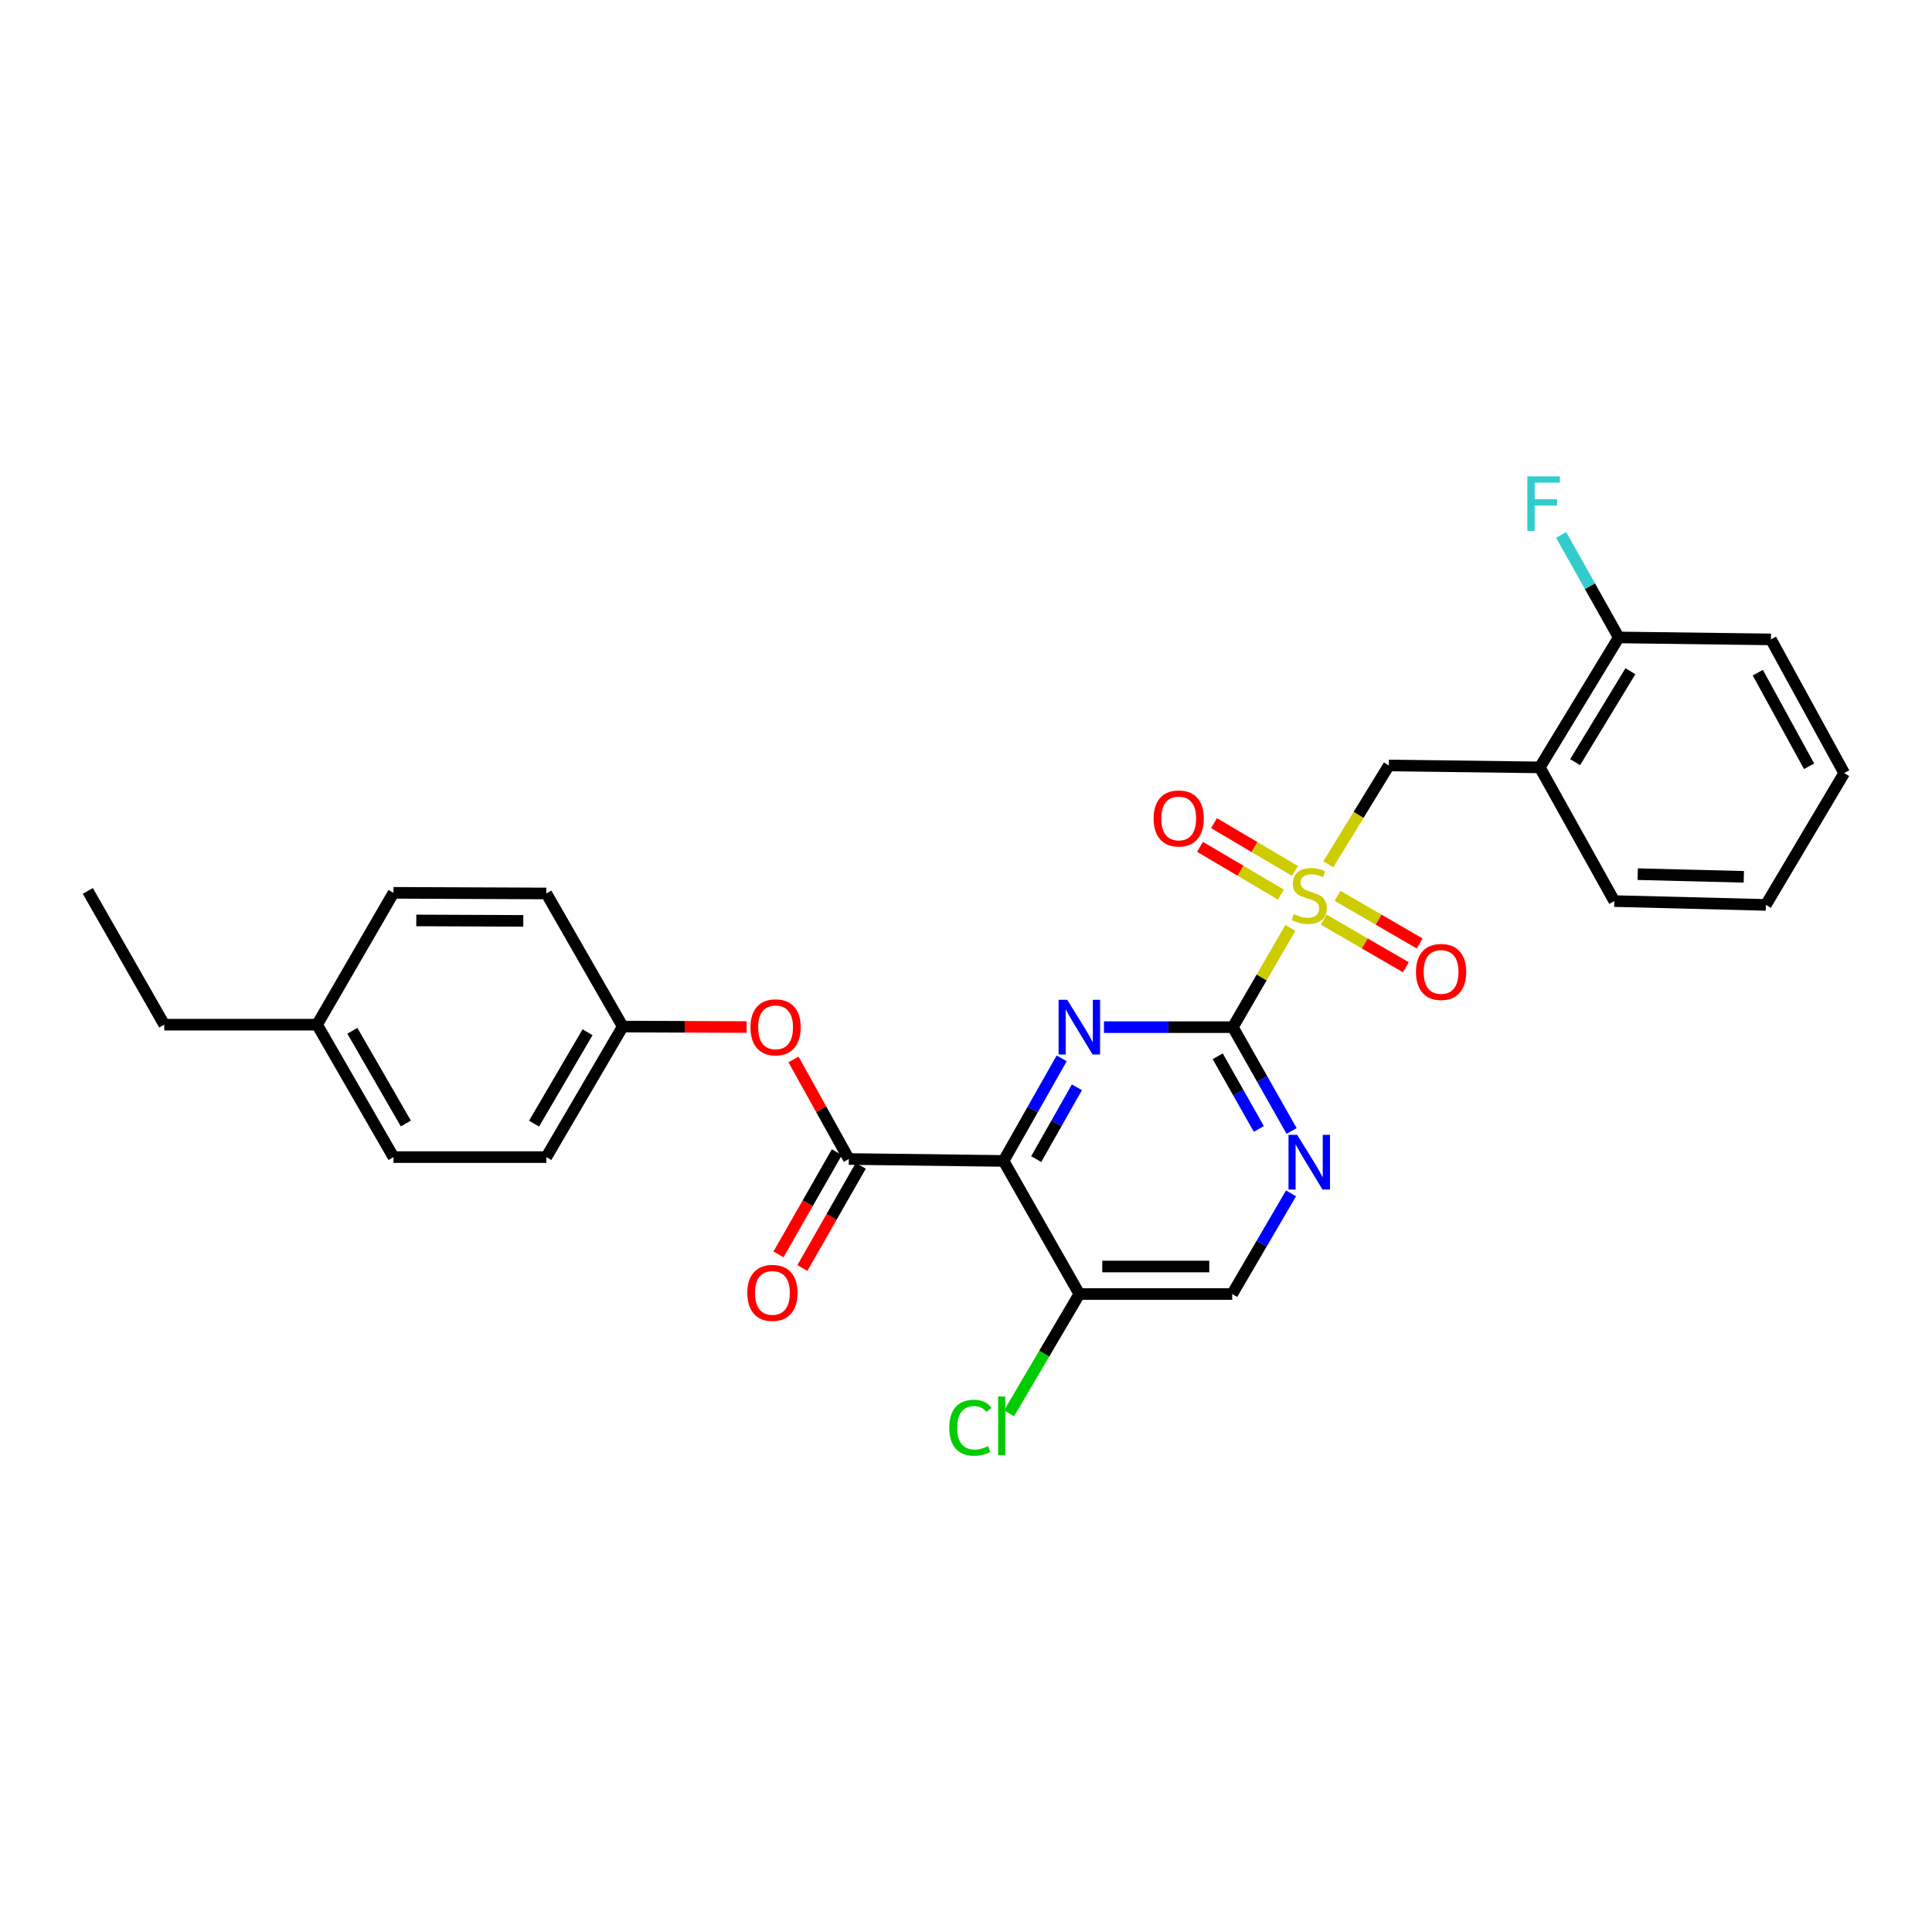 <?xml version='1.0' encoding='iso-8859-1'?>
<svg version='1.1' baseProfile='full'
              xmlns='http://www.w3.org/2000/svg'
                      xmlns:rdkit='http://www.rdkit.org/xml'
                      xmlns:xlink='http://www.w3.org/1999/xlink'
                  xml:space='preserve'
width='1000px' height='1000px' viewBox='0 0 1000 1000'>
<!-- END OF HEADER -->
<rect style='opacity:1.0;fill:#FFFFFF;stroke:none' width='1000' height='1000' x='0' y='0'> </rect>
<path class='bond-0' d='M 667.898,480.286 L 653.006,505.971' style='fill:none;fill-rule:evenodd;stroke:#CCCC00;stroke-width:6px;stroke-linecap:butt;stroke-linejoin:miter;stroke-opacity:1' />
<path class='bond-0' d='M 653.006,505.971 L 638.115,531.657' style='fill:none;fill-rule:evenodd;stroke:#000000;stroke-width:6px;stroke-linecap:butt;stroke-linejoin:miter;stroke-opacity:1' />
<path class='bond-5' d='M 687.529,447.343 L 703.197,421.775' style='fill:none;fill-rule:evenodd;stroke:#CCCC00;stroke-width:6px;stroke-linecap:butt;stroke-linejoin:miter;stroke-opacity:1' />
<path class='bond-5' d='M 703.197,421.775 L 718.865,396.208' style='fill:none;fill-rule:evenodd;stroke:#000000;stroke-width:6px;stroke-linecap:butt;stroke-linejoin:miter;stroke-opacity:1' />
<path class='bond-9' d='M 685.149,476 L 706.417,488.329' style='fill:none;fill-rule:evenodd;stroke:#CCCC00;stroke-width:6px;stroke-linecap:butt;stroke-linejoin:miter;stroke-opacity:1' />
<path class='bond-9' d='M 706.417,488.329 L 727.684,500.658' style='fill:none;fill-rule:evenodd;stroke:#FF0000;stroke-width:6px;stroke-linecap:butt;stroke-linejoin:miter;stroke-opacity:1' />
<path class='bond-9' d='M 692.29,463.683 L 713.557,476.013' style='fill:none;fill-rule:evenodd;stroke:#CCCC00;stroke-width:6px;stroke-linecap:butt;stroke-linejoin:miter;stroke-opacity:1' />
<path class='bond-9' d='M 713.557,476.013 L 734.824,488.342' style='fill:none;fill-rule:evenodd;stroke:#FF0000;stroke-width:6px;stroke-linecap:butt;stroke-linejoin:miter;stroke-opacity:1' />
<path class='bond-10' d='M 670.244,450.787 L 649.302,438.424' style='fill:none;fill-rule:evenodd;stroke:#CCCC00;stroke-width:6px;stroke-linecap:butt;stroke-linejoin:miter;stroke-opacity:1' />
<path class='bond-10' d='M 649.302,438.424 L 628.36,426.062' style='fill:none;fill-rule:evenodd;stroke:#FF0000;stroke-width:6px;stroke-linecap:butt;stroke-linejoin:miter;stroke-opacity:1' />
<path class='bond-10' d='M 663.008,463.046 L 642.066,450.684' style='fill:none;fill-rule:evenodd;stroke:#CCCC00;stroke-width:6px;stroke-linecap:butt;stroke-linejoin:miter;stroke-opacity:1' />
<path class='bond-10' d='M 642.066,450.684 L 621.124,438.322' style='fill:none;fill-rule:evenodd;stroke:#FF0000;stroke-width:6px;stroke-linecap:butt;stroke-linejoin:miter;stroke-opacity:1' />
<path class='bond-2' d='M 638.115,531.657 L 604.755,531.657' style='fill:none;fill-rule:evenodd;stroke:#000000;stroke-width:6px;stroke-linecap:butt;stroke-linejoin:miter;stroke-opacity:1' />
<path class='bond-2' d='M 604.755,531.657 L 571.395,531.657' style='fill:none;fill-rule:evenodd;stroke:#0000FF;stroke-width:6px;stroke-linecap:butt;stroke-linejoin:miter;stroke-opacity:1' />
<path class='bond-4' d='M 638.115,531.657 L 653.316,558.519' style='fill:none;fill-rule:evenodd;stroke:#000000;stroke-width:6px;stroke-linecap:butt;stroke-linejoin:miter;stroke-opacity:1' />
<path class='bond-4' d='M 653.316,558.519 L 668.518,585.381' style='fill:none;fill-rule:evenodd;stroke:#0000FF;stroke-width:6px;stroke-linecap:butt;stroke-linejoin:miter;stroke-opacity:1' />
<path class='bond-4' d='M 630.285,546.727 L 640.927,565.531' style='fill:none;fill-rule:evenodd;stroke:#000000;stroke-width:6px;stroke-linecap:butt;stroke-linejoin:miter;stroke-opacity:1' />
<path class='bond-4' d='M 640.927,565.531 L 651.568,584.334' style='fill:none;fill-rule:evenodd;stroke:#0000FF;stroke-width:6px;stroke-linecap:butt;stroke-linejoin:miter;stroke-opacity:1' />
<path class='bond-1' d='M 519.448,600.893 L 534.484,574.35' style='fill:none;fill-rule:evenodd;stroke:#000000;stroke-width:6px;stroke-linecap:butt;stroke-linejoin:miter;stroke-opacity:1' />
<path class='bond-1' d='M 534.484,574.35 L 549.521,547.807' style='fill:none;fill-rule:evenodd;stroke:#0000FF;stroke-width:6px;stroke-linecap:butt;stroke-linejoin:miter;stroke-opacity:1' />
<path class='bond-1' d='M 536.346,599.947 L 546.871,581.366' style='fill:none;fill-rule:evenodd;stroke:#000000;stroke-width:6px;stroke-linecap:butt;stroke-linejoin:miter;stroke-opacity:1' />
<path class='bond-1' d='M 546.871,581.366 L 557.396,562.786' style='fill:none;fill-rule:evenodd;stroke:#0000FF;stroke-width:6px;stroke-linecap:butt;stroke-linejoin:miter;stroke-opacity:1' />
<path class='bond-3' d='M 519.448,600.893 L 439.346,599.896' style='fill:none;fill-rule:evenodd;stroke:#000000;stroke-width:6px;stroke-linecap:butt;stroke-linejoin:miter;stroke-opacity:1' />
<path class='bond-28' d='M 519.448,600.893 L 558.669,669.788' style='fill:none;fill-rule:evenodd;stroke:#000000;stroke-width:6px;stroke-linecap:butt;stroke-linejoin:miter;stroke-opacity:1' />
<path class='bond-8' d='M 439.346,599.896 L 425.034,574.132' style='fill:none;fill-rule:evenodd;stroke:#000000;stroke-width:6px;stroke-linecap:butt;stroke-linejoin:miter;stroke-opacity:1' />
<path class='bond-8' d='M 425.034,574.132 L 410.722,548.369' style='fill:none;fill-rule:evenodd;stroke:#FF0000;stroke-width:6px;stroke-linecap:butt;stroke-linejoin:miter;stroke-opacity:1' />
<path class='bond-12' d='M 433.165,596.365 L 418.053,622.818' style='fill:none;fill-rule:evenodd;stroke:#000000;stroke-width:6px;stroke-linecap:butt;stroke-linejoin:miter;stroke-opacity:1' />
<path class='bond-12' d='M 418.053,622.818 L 402.94,649.272' style='fill:none;fill-rule:evenodd;stroke:#FF0000;stroke-width:6px;stroke-linecap:butt;stroke-linejoin:miter;stroke-opacity:1' />
<path class='bond-12' d='M 445.527,603.427 L 430.414,629.88' style='fill:none;fill-rule:evenodd;stroke:#000000;stroke-width:6px;stroke-linecap:butt;stroke-linejoin:miter;stroke-opacity:1' />
<path class='bond-12' d='M 430.414,629.88 L 415.301,656.333' style='fill:none;fill-rule:evenodd;stroke:#FF0000;stroke-width:6px;stroke-linecap:butt;stroke-linejoin:miter;stroke-opacity:1' />
<path class='bond-11' d='M 668.236,617.685 L 653.009,643.736' style='fill:none;fill-rule:evenodd;stroke:#0000FF;stroke-width:6px;stroke-linecap:butt;stroke-linejoin:miter;stroke-opacity:1' />
<path class='bond-11' d='M 653.009,643.736 L 637.783,669.788' style='fill:none;fill-rule:evenodd;stroke:#000000;stroke-width:6px;stroke-linecap:butt;stroke-linejoin:miter;stroke-opacity:1' />
<path class='bond-7' d='M 718.865,396.208 L 796.99,397.196' style='fill:none;fill-rule:evenodd;stroke:#000000;stroke-width:6px;stroke-linecap:butt;stroke-linejoin:miter;stroke-opacity:1' />
<path class='bond-6' d='M 558.669,669.788 L 637.783,669.788' style='fill:none;fill-rule:evenodd;stroke:#000000;stroke-width:6px;stroke-linecap:butt;stroke-linejoin:miter;stroke-opacity:1' />
<path class='bond-6' d='M 570.536,655.552 L 625.915,655.552' style='fill:none;fill-rule:evenodd;stroke:#000000;stroke-width:6px;stroke-linecap:butt;stroke-linejoin:miter;stroke-opacity:1' />
<path class='bond-15' d='M 558.669,669.788 L 540.478,700.658' style='fill:none;fill-rule:evenodd;stroke:#000000;stroke-width:6px;stroke-linecap:butt;stroke-linejoin:miter;stroke-opacity:1' />
<path class='bond-15' d='M 540.478,700.658 L 522.287,731.529' style='fill:none;fill-rule:evenodd;stroke:#00CC00;stroke-width:6px;stroke-linecap:butt;stroke-linejoin:miter;stroke-opacity:1' />
<path class='bond-13' d='M 796.99,397.196 L 837.856,329.938' style='fill:none;fill-rule:evenodd;stroke:#000000;stroke-width:6px;stroke-linecap:butt;stroke-linejoin:miter;stroke-opacity:1' />
<path class='bond-13' d='M 815.287,394.5 L 843.893,347.419' style='fill:none;fill-rule:evenodd;stroke:#000000;stroke-width:6px;stroke-linecap:butt;stroke-linejoin:miter;stroke-opacity:1' />
<path class='bond-22' d='M 796.99,397.196 L 835.555,466.4' style='fill:none;fill-rule:evenodd;stroke:#000000;stroke-width:6px;stroke-linecap:butt;stroke-linejoin:miter;stroke-opacity:1' />
<path class='bond-14' d='M 386.461,531.599 L 354.396,531.474' style='fill:none;fill-rule:evenodd;stroke:#FF0000;stroke-width:6px;stroke-linecap:butt;stroke-linejoin:miter;stroke-opacity:1' />
<path class='bond-14' d='M 354.396,531.474 L 322.332,531.349' style='fill:none;fill-rule:evenodd;stroke:#000000;stroke-width:6px;stroke-linecap:butt;stroke-linejoin:miter;stroke-opacity:1' />
<path class='bond-16' d='M 837.856,329.938 L 822.948,303.409' style='fill:none;fill-rule:evenodd;stroke:#000000;stroke-width:6px;stroke-linecap:butt;stroke-linejoin:miter;stroke-opacity:1' />
<path class='bond-16' d='M 822.948,303.409 L 808.04,276.879' style='fill:none;fill-rule:evenodd;stroke:#33CCCC;stroke-width:6px;stroke-linecap:butt;stroke-linejoin:miter;stroke-opacity:1' />
<path class='bond-23' d='M 837.856,329.938 L 916.638,330.951' style='fill:none;fill-rule:evenodd;stroke:#000000;stroke-width:6px;stroke-linecap:butt;stroke-linejoin:miter;stroke-opacity:1' />
<path class='bond-18' d='M 322.332,531.349 L 282.78,462.454' style='fill:none;fill-rule:evenodd;stroke:#000000;stroke-width:6px;stroke-linecap:butt;stroke-linejoin:miter;stroke-opacity:1' />
<path class='bond-19' d='M 322.332,531.349 L 282.78,598.915' style='fill:none;fill-rule:evenodd;stroke:#000000;stroke-width:6px;stroke-linecap:butt;stroke-linejoin:miter;stroke-opacity:1' />
<path class='bond-19' d='M 304.114,534.292 L 276.427,581.588' style='fill:none;fill-rule:evenodd;stroke:#000000;stroke-width:6px;stroke-linecap:butt;stroke-linejoin:miter;stroke-opacity:1' />
<path class='bond-17' d='M 164.121,530.368 L 203.666,598.915' style='fill:none;fill-rule:evenodd;stroke:#000000;stroke-width:6px;stroke-linecap:butt;stroke-linejoin:miter;stroke-opacity:1' />
<path class='bond-17' d='M 182.384,533.536 L 210.066,581.519' style='fill:none;fill-rule:evenodd;stroke:#000000;stroke-width:6px;stroke-linecap:butt;stroke-linejoin:miter;stroke-opacity:1' />
<path class='bond-24' d='M 164.121,530.368 L 85.015,530.368' style='fill:none;fill-rule:evenodd;stroke:#000000;stroke-width:6px;stroke-linecap:butt;stroke-linejoin:miter;stroke-opacity:1' />
<path class='bond-30' d='M 164.121,530.368 L 203.666,462.129' style='fill:none;fill-rule:evenodd;stroke:#000000;stroke-width:6px;stroke-linecap:butt;stroke-linejoin:miter;stroke-opacity:1' />
<path class='bond-21' d='M 282.78,462.454 L 203.666,462.129' style='fill:none;fill-rule:evenodd;stroke:#000000;stroke-width:6px;stroke-linecap:butt;stroke-linejoin:miter;stroke-opacity:1' />
<path class='bond-21' d='M 270.854,476.641 L 215.475,476.414' style='fill:none;fill-rule:evenodd;stroke:#000000;stroke-width:6px;stroke-linecap:butt;stroke-linejoin:miter;stroke-opacity:1' />
<path class='bond-20' d='M 282.78,598.915 L 203.666,598.915' style='fill:none;fill-rule:evenodd;stroke:#000000;stroke-width:6px;stroke-linecap:butt;stroke-linejoin:miter;stroke-opacity:1' />
<path class='bond-25' d='M 835.555,466.4 L 914.004,468.377' style='fill:none;fill-rule:evenodd;stroke:#000000;stroke-width:6px;stroke-linecap:butt;stroke-linejoin:miter;stroke-opacity:1' />
<path class='bond-25' d='M 847.681,452.465 L 902.595,453.849' style='fill:none;fill-rule:evenodd;stroke:#000000;stroke-width:6px;stroke-linecap:butt;stroke-linejoin:miter;stroke-opacity:1' />
<path class='bond-29' d='M 916.638,330.951 L 954.545,400.154' style='fill:none;fill-rule:evenodd;stroke:#000000;stroke-width:6px;stroke-linecap:butt;stroke-linejoin:miter;stroke-opacity:1' />
<path class='bond-29' d='M 909.838,348.171 L 936.374,396.613' style='fill:none;fill-rule:evenodd;stroke:#000000;stroke-width:6px;stroke-linecap:butt;stroke-linejoin:miter;stroke-opacity:1' />
<path class='bond-26' d='M 85.015,530.368 L 45.455,461.133' style='fill:none;fill-rule:evenodd;stroke:#000000;stroke-width:6px;stroke-linecap:butt;stroke-linejoin:miter;stroke-opacity:1' />
<path class='bond-27' d='M 914.004,468.377 L 954.545,400.154' style='fill:none;fill-rule:evenodd;stroke:#000000;stroke-width:6px;stroke-linecap:butt;stroke-linejoin:miter;stroke-opacity:1' />
<path  class='atom-0' d='M 669.668 473.154
Q 669.988 473.274, 671.308 473.834
Q 672.628 474.394, 674.068 474.754
Q 675.548 475.074, 676.988 475.074
Q 679.668 475.074, 681.228 473.794
Q 682.788 472.474, 682.788 470.194
Q 682.788 468.634, 681.988 467.674
Q 681.228 466.714, 680.028 466.194
Q 678.828 465.674, 676.828 465.074
Q 674.308 464.314, 672.788 463.594
Q 671.308 462.874, 670.228 461.354
Q 669.188 459.834, 669.188 457.274
Q 669.188 453.714, 671.588 451.514
Q 674.028 449.314, 678.828 449.314
Q 682.108 449.314, 685.828 450.874
L 684.908 453.954
Q 681.508 452.554, 678.948 452.554
Q 676.188 452.554, 674.668 453.714
Q 673.148 454.834, 673.188 456.794
Q 673.188 458.314, 673.948 459.234
Q 674.748 460.154, 675.868 460.674
Q 677.028 461.194, 678.948 461.794
Q 681.508 462.594, 683.028 463.394
Q 684.548 464.194, 685.628 465.834
Q 686.748 467.434, 686.748 470.194
Q 686.748 474.114, 684.108 476.234
Q 681.508 478.314, 677.148 478.314
Q 674.628 478.314, 672.708 477.754
Q 670.828 477.234, 668.588 476.314
L 669.668 473.154
' fill='#CCCC00'/>
<path  class='atom-3' d='M 552.409 517.497
L 561.689 532.497
Q 562.609 533.977, 564.089 536.657
Q 565.569 539.337, 565.649 539.497
L 565.649 517.497
L 569.409 517.497
L 569.409 545.817
L 565.529 545.817
L 555.569 529.417
Q 554.409 527.497, 553.169 525.297
Q 551.969 523.097, 551.609 522.417
L 551.609 545.817
L 547.929 545.817
L 547.929 517.497
L 552.409 517.497
' fill='#0000FF'/>
<path  class='atom-5' d='M 671.408 587.389
L 680.688 602.389
Q 681.608 603.869, 683.088 606.549
Q 684.568 609.229, 684.648 609.389
L 684.648 587.389
L 688.408 587.389
L 688.408 615.709
L 684.528 615.709
L 674.568 599.309
Q 673.408 597.389, 672.168 595.189
Q 670.968 592.989, 670.608 592.309
L 670.608 615.709
L 666.928 615.709
L 666.928 587.389
L 671.408 587.389
' fill='#0000FF'/>
<path  class='atom-9' d='M 388.438 531.737
Q 388.438 524.937, 391.798 521.137
Q 395.158 517.337, 401.438 517.337
Q 407.718 517.337, 411.078 521.137
Q 414.438 524.937, 414.438 531.737
Q 414.438 538.617, 411.038 542.537
Q 407.638 546.417, 401.438 546.417
Q 395.198 546.417, 391.798 542.537
Q 388.438 538.657, 388.438 531.737
M 401.438 543.217
Q 405.758 543.217, 408.078 540.337
Q 410.438 537.417, 410.438 531.737
Q 410.438 526.177, 408.078 523.377
Q 405.758 520.537, 401.438 520.537
Q 397.118 520.537, 394.758 523.337
Q 392.438 526.137, 392.438 531.737
Q 392.438 537.457, 394.758 540.337
Q 397.118 543.217, 401.438 543.217
' fill='#FF0000'/>
<path  class='atom-10' d='M 732.906 503.075
Q 732.906 496.275, 736.266 492.475
Q 739.626 488.675, 745.906 488.675
Q 752.186 488.675, 755.546 492.475
Q 758.906 496.275, 758.906 503.075
Q 758.906 509.955, 755.506 513.875
Q 752.106 517.755, 745.906 517.755
Q 739.666 517.755, 736.266 513.875
Q 732.906 509.995, 732.906 503.075
M 745.906 514.555
Q 750.226 514.555, 752.546 511.675
Q 754.906 508.755, 754.906 503.075
Q 754.906 497.515, 752.546 494.715
Q 750.226 491.875, 745.906 491.875
Q 741.586 491.875, 739.226 494.675
Q 736.906 497.475, 736.906 503.075
Q 736.906 508.795, 739.226 511.675
Q 741.586 514.555, 745.906 514.555
' fill='#FF0000'/>
<path  class='atom-11' d='M 597.101 423.629
Q 597.101 416.829, 600.461 413.029
Q 603.821 409.229, 610.101 409.229
Q 616.381 409.229, 619.741 413.029
Q 623.101 416.829, 623.101 423.629
Q 623.101 430.509, 619.701 434.429
Q 616.301 438.309, 610.101 438.309
Q 603.861 438.309, 600.461 434.429
Q 597.101 430.549, 597.101 423.629
M 610.101 435.109
Q 614.421 435.109, 616.741 432.229
Q 619.101 429.309, 619.101 423.629
Q 619.101 418.069, 616.741 415.269
Q 614.421 412.429, 610.101 412.429
Q 605.781 412.429, 603.421 415.229
Q 601.101 418.029, 601.101 423.629
Q 601.101 429.349, 603.421 432.229
Q 605.781 435.109, 610.101 435.109
' fill='#FF0000'/>
<path  class='atom-13' d='M 386.801 669.195
Q 386.801 662.395, 390.161 658.595
Q 393.521 654.795, 399.801 654.795
Q 406.081 654.795, 409.441 658.595
Q 412.801 662.395, 412.801 669.195
Q 412.801 676.075, 409.401 679.995
Q 406.001 683.875, 399.801 683.875
Q 393.561 683.875, 390.161 679.995
Q 386.801 676.115, 386.801 669.195
M 399.801 680.675
Q 404.121 680.675, 406.441 677.795
Q 408.801 674.875, 408.801 669.195
Q 408.801 663.635, 406.441 660.835
Q 404.121 657.995, 399.801 657.995
Q 395.481 657.995, 393.121 660.795
Q 390.801 663.595, 390.801 669.195
Q 390.801 674.915, 393.121 677.795
Q 395.481 680.675, 399.801 680.675
' fill='#FF0000'/>
<path  class='atom-16' d='M 491.347 738.991
Q 491.347 731.951, 494.627 728.271
Q 497.947 724.551, 504.227 724.551
Q 510.067 724.551, 513.187 728.671
L 510.547 730.831
Q 508.267 727.831, 504.227 727.831
Q 499.947 727.831, 497.667 730.711
Q 495.427 733.551, 495.427 738.991
Q 495.427 744.591, 497.747 747.471
Q 500.107 750.351, 504.667 750.351
Q 507.787 750.351, 511.427 748.471
L 512.547 751.471
Q 511.067 752.431, 508.827 752.991
Q 506.587 753.551, 504.107 753.551
Q 497.947 753.551, 494.627 749.791
Q 491.347 746.031, 491.347 738.991
' fill='#00CC00'/>
<path  class='atom-16' d='M 516.627 722.831
L 520.307 722.831
L 520.307 753.191
L 516.627 753.191
L 516.627 722.831
' fill='#00CC00'/>
<path  class='atom-17' d='M 790.548 246.575
L 807.388 246.575
L 807.388 249.815
L 794.348 249.815
L 794.348 258.415
L 805.948 258.415
L 805.948 261.695
L 794.348 261.695
L 794.348 274.895
L 790.548 274.895
L 790.548 246.575
' fill='#33CCCC'/>
</svg>

